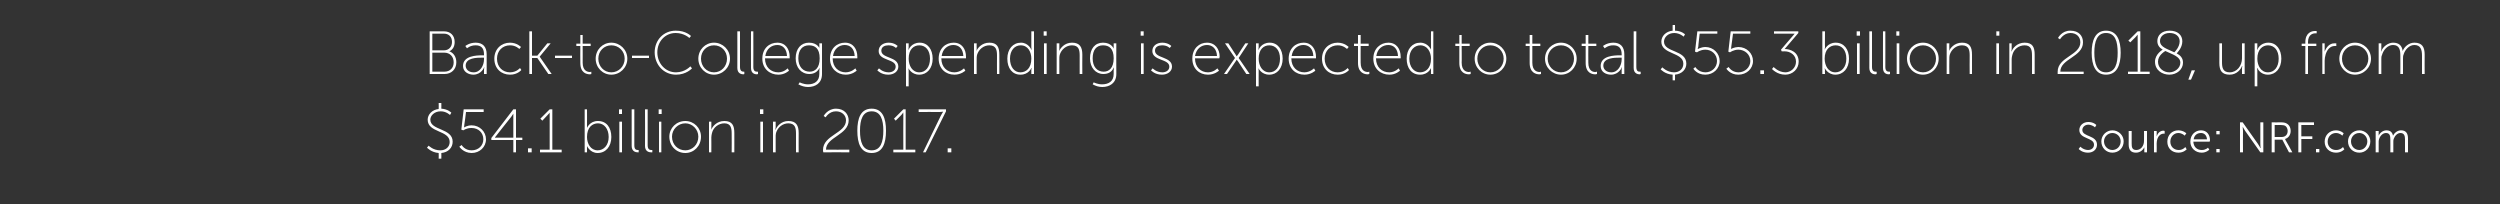 <?xml version="1.0" standalone="no"?><!DOCTYPE svg PUBLIC "-//W3C//DTD SVG 1.1//EN" "http://www.w3.org/Graphics/SVG/1.1/DTD/svg11.dtd"><svg xmlns="http://www.w3.org/2000/svg" version="1.1" width="750px" height="61.3px" viewBox="0 0 750 61.3"><rect x="0" y="0" width="750" height="61.3" fill="#333333" stroke="none"/>  <desc>Back-to-College spending is expected to total 55 3 billion in 2018, up from 54 1 billion in 2017 Source: NRF com</desc>  <defs/>  <g id="Polygon91031">    <path d="M 128.6 43.7 C 128.6 43.7 129.94 45.12 132.1 45.1 C 133.7 45.1 134.9 44.1 134.9 42.6 C 134.9 39 128.3 39.9 128.3 35.9 C 128.3 34.4 129.6 32.9 131.6 32.7 C 131.65 32.65 131.6 30.9 131.6 30.9 L 132.4 30.9 C 132.4 30.9 132.43 32.63 132.4 32.6 C 134.36 32.71 135.4 33.8 135.4 33.8 L 135 34.5 C 135 34.5 133.88 33.38 132.2 33.4 C 130.3 33.4 129.1 34.7 129.1 35.9 C 129.1 39.2 135.8 38.4 135.8 42.5 C 135.8 44.3 134.5 45.7 132.4 45.9 C 132.43 45.87 132.4 47.6 132.4 47.6 L 131.6 47.6 C 131.6 47.6 131.65 45.87 131.6 45.9 C 129.36 45.72 128.1 44.3 128.1 44.3 L 128.6 43.7 Z M 138.5 43.5 C 138.5 43.5 139.37 45.12 141.5 45.1 C 143.5 45.1 145 43.7 145 41.8 C 145 39.8 143.5 38.4 141.5 38.4 C 139.99 38.37 139 39.1 139 39.1 L 138.4 38.9 L 139.1 32.8 L 145.1 32.8 L 145.1 33.6 L 139.8 33.6 C 139.8 33.6 139.35 37.4 139.3 37.4 C 139.29 37.89 139.2 38.2 139.2 38.2 L 139.3 38.2 C 139.3 38.2 140.15 37.6 141.5 37.6 C 143.9 37.6 145.8 39.5 145.8 41.8 C 145.8 44.1 143.9 45.9 141.5 45.9 C 138.96 45.88 137.8 44 137.8 44 L 138.5 43.5 Z M 147.4 41.4 L 154 32.8 L 154.8 32.8 L 154.8 41.3 L 156.7 41.3 L 156.7 42 L 154.8 42 L 154.8 45.7 L 154 45.7 L 154 42 L 147.4 42 L 147.4 41.4 Z M 154 41.3 C 154 41.3 153.99 35.25 154 35.3 C 153.99 34.74 154 34.1 154 34.1 L 154 34.1 C 154 34.1 153.7 34.56 153.4 35 C 153.37 34.98 148.5 41.2 148.5 41.2 L 148.5 41.3 L 154 41.3 Z M 158.4 44.5 L 159.5 44.5 L 159.5 45.7 L 158.4 45.7 L 158.4 44.5 Z M 162 44.9 L 164.9 44.9 C 164.9 44.9 164.88 34.48 164.9 34.5 C 164.88 34.15 164.9 33.8 164.9 33.8 L 164.9 33.8 C 164.9 33.8 164.73 34.08 164.2 34.6 C 164.18 34.63 162.7 36.2 162.7 36.2 L 162.1 35.6 L 164.9 32.8 L 165.7 32.8 L 165.7 44.9 L 168.5 44.9 L 168.5 45.7 L 162 45.7 L 162 44.9 Z M 175.4 32.8 L 176.1 32.8 C 176.1 32.8 176.13 37.6 176.1 37.6 C 176.13 38.02 176.1 38.4 176.1 38.4 L 176.1 38.4 C 176.1 38.4 176.88 36.28 179.4 36.3 C 181.9 36.3 183.4 38.2 183.4 41.1 C 183.4 44 181.7 45.9 179.3 45.9 C 177 45.9 176.1 43.8 176.1 43.8 C 176.1 43.81 176.1 43.8 176.1 43.8 C 176.1 43.8 176.13 44.14 176.1 44.6 C 176.13 44.62 176.1 45.7 176.1 45.7 L 175.4 45.7 L 175.4 32.8 Z M 179.3 45.1 C 181.1 45.1 182.6 43.6 182.6 41.1 C 182.6 38.6 181.2 37 179.4 37 C 177.7 37 176.1 38.2 176.1 41.1 C 176.1 43.1 177.2 45.1 179.3 45.1 Z M 185.7 32.8 L 186.6 32.8 L 186.6 34.2 L 185.7 34.2 L 185.7 32.8 Z M 185.8 36.5 L 186.6 36.5 L 186.6 45.7 L 185.8 45.7 L 185.8 36.5 Z M 189.5 32.8 L 190.3 32.8 C 190.3 32.8 190.28 43.58 190.3 43.6 C 190.3 44.9 190.9 45 191.4 45 C 191.51 45.01 191.6 45 191.6 45 L 191.6 45.7 C 191.6 45.7 191.47 45.74 191.3 45.7 C 190.8 45.7 189.5 45.5 189.5 43.8 C 189.52 43.81 189.5 32.8 189.5 32.8 Z M 193.5 32.8 L 194.3 32.8 C 194.3 32.8 194.32 43.58 194.3 43.6 C 194.3 44.9 195 45 195.4 45 C 195.54 45.01 195.7 45 195.7 45 L 195.7 45.7 C 195.7 45.7 195.51 45.74 195.3 45.7 C 194.8 45.7 193.5 45.5 193.5 43.8 C 193.55 43.81 193.5 32.8 193.5 32.8 Z M 197.6 32.8 L 198.5 32.8 L 198.5 34.2 L 197.6 34.2 L 197.6 32.8 Z M 197.7 36.5 L 198.4 36.5 L 198.4 45.7 L 197.7 45.7 L 197.7 36.5 Z M 205.6 36.3 C 208.2 36.3 210.3 38.4 210.3 41 C 210.3 43.8 208.2 45.9 205.6 45.9 C 202.9 45.9 200.8 43.8 200.8 41 C 200.8 38.4 202.9 36.3 205.6 36.3 Z M 205.6 45.1 C 207.7 45.1 209.5 43.4 209.5 41 C 209.5 38.8 207.7 37 205.6 37 C 203.4 37 201.6 38.8 201.6 41 C 201.6 43.4 203.4 45.1 205.6 45.1 Z M 212.7 36.5 L 213.4 36.5 C 213.4 36.5 213.43 38.11 213.4 38.1 C 213.4 38.5 213.4 38.9 213.4 38.9 C 213.4 38.9 213.4 38.9 213.4 38.9 C 213.7 38 215 36.3 217.3 36.3 C 219.7 36.3 220.3 37.7 220.3 39.9 C 220.31 39.85 220.3 45.7 220.3 45.7 L 219.5 45.7 C 219.5 45.7 219.54 40.13 219.5 40.1 C 219.5 38.5 219.3 37 217.3 37 C 215.6 37 214 38.2 213.6 39.9 C 213.5 40.3 213.4 40.8 213.4 41.2 C 213.43 41.19 213.4 45.7 213.4 45.7 L 212.7 45.7 L 212.7 36.5 Z M 228 32.8 L 229 32.8 L 229 34.2 L 228 34.2 L 228 32.8 Z M 228.1 36.5 L 228.9 36.5 L 228.9 45.7 L 228.1 45.7 L 228.1 36.5 Z M 231.9 36.5 L 232.7 36.5 C 232.7 36.5 232.7 38.11 232.7 38.1 C 232.7 38.5 232.6 38.9 232.6 38.9 C 232.6 38.9 232.7 38.9 232.7 38.9 C 233 38 234.3 36.3 236.5 36.3 C 238.9 36.3 239.6 37.7 239.6 39.9 C 239.57 39.85 239.6 45.7 239.6 45.7 L 238.8 45.7 C 238.8 45.7 238.8 40.13 238.8 40.1 C 238.8 38.5 238.6 37 236.5 37 C 234.8 37 233.3 38.2 232.8 39.9 C 232.7 40.3 232.7 40.8 232.7 41.2 C 232.7 41.19 232.7 45.7 232.7 45.7 L 231.9 45.7 L 231.9 36.5 Z M 246.9 45 C 246.9 40.5 253.8 40 253.8 36.1 C 253.8 34.6 252.6 33.4 250.8 33.4 C 248.72 33.38 247.7 35.2 247.7 35.2 L 247.1 34.8 C 247.1 34.8 248.22 32.62 250.8 32.6 C 253.3 32.6 254.6 34.3 254.6 36.1 C 254.6 40.5 247.8 41.1 247.8 44.9 C 247.76 44.93 254.8 44.9 254.8 44.9 L 254.8 45.7 C 254.8 45.7 246.98 45.66 247 45.7 C 246.9 45.4 246.9 45.2 246.9 45 Z M 257.2 39.2 C 257.2 35.5 258.2 32.6 261.5 32.6 C 264.8 32.6 265.8 35.5 265.8 39.2 C 265.8 43 264.8 45.9 261.5 45.9 C 258.2 45.9 257.2 43 257.2 39.2 Z M 265 39.2 C 265 35.9 264.2 33.4 261.5 33.4 C 258.8 33.4 258 35.9 258 39.2 C 258 42.6 258.8 45.1 261.5 45.1 C 264.2 45.1 265 42.6 265 39.2 Z M 268 44.9 L 271 44.9 C 271 44.9 270.95 34.48 271 34.5 C 270.95 34.15 271 33.8 271 33.8 L 270.9 33.8 C 270.9 33.8 270.81 34.08 270.3 34.6 C 270.26 34.63 268.7 36.2 268.7 36.2 L 268.2 35.6 L 271 32.8 L 271.7 32.8 L 271.7 44.9 L 274.6 44.9 L 274.6 45.7 L 268 45.7 L 268 44.9 Z M 282.2 34.8 C 282.52 34.12 282.9 33.6 282.9 33.6 L 282.9 33.5 C 282.9 33.5 282.52 33.57 281.9 33.6 C 281.88 33.57 275.6 33.6 275.6 33.6 L 275.6 32.8 L 283.8 32.8 L 283.8 33.4 L 277.7 45.7 L 276.9 45.7 C 276.9 45.7 282.21 34.76 282.2 34.8 Z M 284.3 44.5 L 285.4 44.5 L 285.4 45.7 L 284.3 45.7 L 284.3 44.5 Z M 624.1 44 C 624.1 44 625.03 44.98 626.4 45 C 627.4 45 628.2 44.4 628.2 43.4 C 628.2 41.2 623.8 41.8 623.8 39 C 623.8 37.7 624.9 36.6 626.5 36.6 C 628.09 36.59 628.9 37.5 628.9 37.5 L 628.5 38.2 C 628.5 38.2 627.71 37.43 626.5 37.4 C 625.4 37.4 624.7 38.2 624.7 39 C 624.7 41.1 629.1 40.5 629.1 43.4 C 629.1 44.7 628.1 45.8 626.4 45.8 C 624.59 45.82 623.6 44.7 623.6 44.7 L 624.1 44 Z M 633.7 39.1 C 635.6 39.1 637.1 40.6 637.1 42.4 C 637.1 44.4 635.6 45.8 633.7 45.8 C 631.9 45.8 630.4 44.4 630.4 42.4 C 630.4 40.6 631.9 39.1 633.7 39.1 Z M 633.7 45 C 635.1 45 636.2 43.9 636.2 42.4 C 636.2 41 635.1 39.9 633.7 39.9 C 632.4 39.9 631.2 41 631.2 42.4 C 631.2 43.9 632.4 45 633.7 45 Z M 638.6 39.3 L 639.5 39.3 C 639.5 39.3 639.49 43.12 639.5 43.1 C 639.5 44.1 639.6 45 640.9 45 C 642.3 45 643.2 43.7 643.2 42.3 C 643.23 42.34 643.2 39.3 643.2 39.3 L 644.1 39.3 L 644.1 45.7 L 643.3 45.7 C 643.3 45.7 643.26 44.71 643.3 44.7 C 643.3 44.4 643.3 44.2 643.3 44.2 C 643.3 44.2 643.3 44.2 643.3 44.2 C 643 44.8 642.2 45.8 640.8 45.8 C 639.3 45.8 638.6 45 638.6 43.3 C 638.63 43.34 638.6 39.3 638.6 39.3 Z M 646.2 39.3 L 647 39.3 C 647 39.3 647.03 40.41 647 40.4 C 647 40.7 647 40.9 647 40.9 C 647 40.9 647 40.9 647 40.9 C 647.3 40 648 39.2 649 39.2 C 649.2 39.2 649.4 39.3 649.4 39.3 C 649.39 39.26 649.4 40.1 649.4 40.1 C 649.4 40.1 649.23 40.08 649.1 40.1 C 648.2 40.1 647.5 40.8 647.2 41.7 C 647.1 42.1 647 42.6 647 43 C 647.04 42.97 647 45.7 647 45.7 L 646.2 45.7 L 646.2 39.3 Z M 653.5 39.1 C 655.08 39.13 655.9 40 655.9 40 L 655.4 40.7 C 655.4 40.7 654.7 39.92 653.5 39.9 C 652.2 39.9 651.1 41 651.1 42.5 C 651.1 44 652.2 45 653.6 45 C 654.87 45.04 655.6 44.1 655.6 44.1 L 656 44.8 C 656 44.8 655.15 45.82 653.5 45.8 C 651.6 45.8 650.2 44.5 650.2 42.5 C 650.2 40.5 651.6 39.1 653.5 39.1 Z M 660.3 39.1 C 662.1 39.1 663 40.5 663 42.1 C 662.95 42.23 662.9 42.5 662.9 42.5 C 662.9 42.5 658.03 42.52 658 42.5 C 658.1 44.2 659.2 45 660.5 45 C 661.67 45.04 662.4 44.3 662.4 44.3 L 662.8 44.9 C 662.8 44.9 661.91 45.82 660.5 45.8 C 658.6 45.8 657.1 44.4 657.1 42.5 C 657.1 40.4 658.6 39.1 660.3 39.1 Z M 662.1 41.8 C 662 40.5 661.2 39.9 660.3 39.9 C 659.2 39.9 658.3 40.5 658.1 41.8 C 658.1 41.8 662.1 41.8 662.1 41.8 Z M 664.9 39.3 L 665.9 39.3 L 665.9 40.3 L 664.9 40.3 L 664.9 39.3 Z M 664.9 44.7 L 665.9 44.7 L 665.9 45.7 L 664.9 45.7 L 664.9 44.7 Z M 672 36.7 L 672.8 36.7 C 672.8 36.7 677.39 43.17 677.4 43.2 C 677.7 43.61 678.1 44.4 678.1 44.4 L 678.2 44.4 C 678.2 44.4 678.08 43.64 678.1 43.2 C 678.08 43.17 678.1 36.7 678.1 36.7 L 679 36.7 L 679 45.7 L 678.1 45.7 C 678.1 45.7 673.55 39.24 673.5 39.2 C 673.24 38.8 672.8 38 672.8 38 L 672.8 38 C 672.8 38 672.86 38.77 672.9 39.2 C 672.86 39.24 672.9 45.7 672.9 45.7 L 672 45.7 L 672 36.7 Z M 681.5 36.7 C 681.5 36.7 684.18 36.74 684.2 36.7 C 685.1 36.7 685.5 36.8 685.9 37 C 686.7 37.4 687.2 38.2 687.2 39.3 C 687.2 40.5 686.5 41.4 685.5 41.7 C 685.51 41.69 685.5 41.7 685.5 41.7 C 685.5 41.7 685.6 41.83 685.7 42.1 C 685.74 42.07 687.7 45.7 687.7 45.7 L 686.7 45.7 L 684.7 41.9 L 682.4 41.9 L 682.4 45.7 L 681.5 45.7 L 681.5 36.7 Z M 684.5 41.1 C 685.6 41.1 686.3 40.4 686.3 39.3 C 686.3 38.6 686 38 685.5 37.7 C 685.2 37.6 684.9 37.5 684.2 37.5 C 684.22 37.53 682.4 37.5 682.4 37.5 L 682.4 41.1 C 682.4 41.1 684.54 41.12 684.5 41.1 Z M 689.5 36.7 L 694.2 36.7 L 694.2 37.5 L 690.4 37.5 L 690.4 40.9 L 693.7 40.9 L 693.7 41.7 L 690.4 41.7 L 690.4 45.7 L 689.5 45.7 L 689.5 36.7 Z M 694.8 44.7 L 695.8 44.7 L 695.8 45.7 L 694.8 45.7 L 694.8 44.7 Z M 700.8 39.1 C 702.35 39.13 703.1 40 703.1 40 L 702.7 40.7 C 702.7 40.7 701.97 39.92 700.8 39.9 C 699.4 39.9 698.3 41 698.3 42.5 C 698.3 44 699.4 45 700.8 45 C 702.14 45.04 702.9 44.1 702.9 44.1 L 703.3 44.8 C 703.3 44.8 702.42 45.82 700.8 45.8 C 698.9 45.8 697.4 44.5 697.4 42.5 C 697.4 40.5 698.9 39.1 700.8 39.1 Z M 707.8 39.1 C 709.6 39.1 711.1 40.6 711.1 42.4 C 711.1 44.4 709.6 45.8 707.8 45.8 C 705.9 45.8 704.4 44.4 704.4 42.4 C 704.4 40.6 705.9 39.1 707.8 39.1 Z M 707.8 45 C 709.1 45 710.2 43.9 710.2 42.4 C 710.2 41 709.1 39.9 707.8 39.9 C 706.4 39.9 705.3 41 705.3 42.4 C 705.3 43.9 706.4 45 707.8 45 Z M 712.7 39.3 L 713.6 39.3 C 713.6 39.3 713.6 40.23 713.6 40.2 C 713.6 40.5 713.6 40.7 713.6 40.7 C 713.6 40.7 713.6 40.7 713.6 40.7 C 713.9 39.9 714.9 39.1 715.9 39.1 C 717.1 39.1 717.7 39.7 717.9 40.7 C 717.9 40.7 717.9 40.7 717.9 40.7 C 718.3 39.9 719.2 39.1 720.3 39.1 C 721.8 39.1 722.4 40 722.4 41.6 C 722.38 41.6 722.4 45.7 722.4 45.7 L 721.5 45.7 C 721.5 45.7 721.52 41.82 721.5 41.8 C 721.5 40.8 721.3 39.9 720.1 39.9 C 719.2 39.9 718.4 40.8 718.1 41.7 C 718 42 718 42.3 718 42.6 C 718 42.64 718 45.7 718 45.7 L 717.1 45.7 C 717.1 45.7 717.14 41.82 717.1 41.8 C 717.1 40.9 717 39.9 715.8 39.9 C 714.8 39.9 714 40.8 713.7 41.8 C 713.6 42.1 713.6 42.4 713.6 42.6 C 713.61 42.64 713.6 45.7 713.6 45.7 L 712.7 45.7 L 712.7 39.3 Z " stroke="none" fill="#fff"/>  </g>  <g id="Polygon91030">    <path d="M 128.9 9.4 C 128.9 9.4 133.19 9.38 133.2 9.4 C 135.1 9.4 136.4 10.6 136.4 12.6 C 136.4 14 135.8 14.9 134.8 15.4 C 134.8 15.4 134.8 15.4 134.8 15.4 C 136 15.8 136.9 17 136.9 18.7 C 136.9 20.8 135.4 22.2 133.4 22.2 C 133.37 22.21 128.9 22.2 128.9 22.2 L 128.9 9.4 Z M 133.2 15.1 C 134.6 15.1 135.6 14.1 135.6 12.6 C 135.6 11.1 134.7 10.1 133.2 10.1 C 133.15 10.11 129.7 10.1 129.7 10.1 L 129.7 15.1 C 129.7 15.1 133.17 15.1 133.2 15.1 Z M 133.3 21.5 C 135 21.5 136.1 20.4 136.1 18.7 C 136.1 16.9 134.9 15.8 133.3 15.8 C 133.28 15.83 129.7 15.8 129.7 15.8 L 129.7 21.5 C 129.7 21.5 133.3 21.48 133.3 21.5 Z M 144.6 16.6 C 144.61 16.62 145.2 16.6 145.2 16.6 C 145.2 16.6 145.21 16.31 145.2 16.3 C 145.2 14.3 144.2 13.6 142.7 13.6 C 141.1 13.57 140.1 14.5 140.1 14.5 L 139.6 13.8 C 139.6 13.8 140.74 12.82 142.7 12.8 C 144.8 12.8 146 14 146 16.3 C 145.98 16.29 146 22.2 146 22.2 L 145.2 22.2 C 145.2 22.2 145.21 21 145.2 21 C 145.2 20.5 145.3 20.2 145.3 20.2 C 145.3 20.2 145.2 20.2 145.2 20.2 C 145.3 20.2 144.4 22.4 142 22.4 C 140.6 22.4 138.9 21.6 138.9 19.8 C 138.9 16.7 143 16.6 144.6 16.6 Z M 142.1 21.7 C 144.1 21.7 145.2 19.6 145.2 17.8 C 145.21 17.83 145.2 17.3 145.2 17.3 C 145.2 17.3 144.63 17.33 144.6 17.3 C 143.1 17.3 139.7 17.3 139.7 19.7 C 139.7 20.7 140.5 21.7 142.1 21.7 Z M 153 12.8 C 155.16 12.82 156.3 14.1 156.3 14.1 L 155.8 14.7 C 155.8 14.7 154.74 13.57 153 13.6 C 150.8 13.6 149.1 15.2 149.1 17.6 C 149.1 20.1 150.8 21.7 153 21.7 C 155 21.68 156 20.4 156 20.4 L 156.4 21 C 156.4 21 155.25 22.43 153 22.4 C 150.4 22.4 148.3 20.6 148.3 17.6 C 148.3 14.7 150.4 12.8 153 12.8 Z M 158.8 9.4 L 159.6 9.4 L 159.6 16.7 L 161.2 16.7 L 164.2 13 L 165.2 13 L 161.9 17 L 161.9 17 L 165.5 22.2 L 164.5 22.2 L 161.2 17.4 L 159.6 17.4 L 159.6 22.2 L 158.8 22.2 L 158.8 9.4 Z M 166.5 16.7 L 171.6 16.7 L 171.6 17.4 L 166.5 17.4 L 166.5 16.7 Z M 174.1 13.8 L 172.9 13.8 L 172.9 13.1 L 174.1 13.1 L 174.1 10.5 L 174.8 10.5 L 174.8 13.1 L 177.2 13.1 L 177.2 13.8 L 174.8 13.8 C 174.8 13.8 174.83 18.84 174.8 18.8 C 174.8 21.3 176.3 21.6 177 21.6 C 177.27 21.57 177.4 21.5 177.4 21.5 L 177.4 22.2 C 177.4 22.2 177.25 22.28 177 22.3 C 176 22.3 174.1 21.9 174.1 18.9 C 174.06 18.89 174.1 13.8 174.1 13.8 Z M 183.4 12.8 C 186 12.8 188.2 14.9 188.2 17.6 C 188.2 20.3 186 22.4 183.4 22.4 C 180.8 22.4 178.7 20.3 178.7 17.6 C 178.7 14.9 180.8 12.8 183.4 12.8 Z M 183.4 21.7 C 185.6 21.7 187.4 19.9 187.4 17.6 C 187.4 15.3 185.6 13.6 183.4 13.6 C 181.2 13.6 179.5 15.3 179.5 17.6 C 179.5 19.9 181.2 21.7 183.4 21.7 Z M 189.6 16.7 L 194.7 16.7 L 194.7 17.4 L 189.6 17.4 L 189.6 16.7 Z M 202.7 9.2 C 205.77 9.16 207.3 10.8 207.3 10.8 L 206.8 11.4 C 206.8 11.4 205.31 9.91 202.7 9.9 C 199.6 9.9 197.2 12.4 197.2 15.7 C 197.2 19 199.6 21.7 202.8 21.7 C 205.55 21.68 207.1 19.9 207.1 19.9 L 207.6 20.5 C 207.6 20.5 205.92 22.43 202.8 22.4 C 199.1 22.4 196.4 19.4 196.4 15.7 C 196.4 12 199.1 9.2 202.7 9.2 Z M 214.2 12.8 C 216.8 12.8 219 14.9 219 17.6 C 219 20.3 216.8 22.4 214.2 22.4 C 211.6 22.4 209.5 20.3 209.5 17.6 C 209.5 14.9 211.6 12.8 214.2 12.8 Z M 214.2 21.7 C 216.4 21.7 218.1 19.9 218.1 17.6 C 218.1 15.3 216.4 13.6 214.2 13.6 C 212 13.6 210.3 15.3 210.3 17.6 C 210.3 19.9 212 21.7 214.2 21.7 Z M 221.2 9.4 L 222 9.4 C 222 9.4 221.99 20.12 222 20.1 C 222 21.4 222.7 21.5 223.1 21.5 C 223.22 21.55 223.3 21.5 223.3 21.5 L 223.3 22.2 C 223.3 22.2 223.18 22.28 223 22.3 C 222.5 22.3 221.2 22.1 221.2 20.4 C 221.23 20.36 221.2 9.4 221.2 9.4 Z M 225.3 9.4 L 226 9.4 C 226 9.4 226.03 20.12 226 20.1 C 226 21.4 226.7 21.5 227.1 21.5 C 227.25 21.55 227.4 21.5 227.4 21.5 L 227.4 22.2 C 227.4 22.2 227.22 22.28 227.1 22.3 C 226.5 22.3 225.3 22.1 225.3 20.4 C 225.26 20.36 225.3 9.4 225.3 9.4 Z M 233.2 12.8 C 235.7 12.8 236.9 14.8 236.9 17 C 236.93 17.2 236.9 17.5 236.9 17.5 C 236.9 17.5 229.55 17.5 229.5 17.5 C 229.5 20.2 231.3 21.7 233.5 21.7 C 235.23 21.68 236.3 20.5 236.3 20.5 L 236.7 21.2 C 236.7 21.2 235.45 22.43 233.5 22.4 C 230.9 22.4 228.7 20.6 228.7 17.6 C 228.7 14.5 230.8 12.8 233.2 12.8 Z M 236.1 16.8 C 236 14.5 234.7 13.5 233.2 13.5 C 231.5 13.5 229.9 14.6 229.6 16.8 C 229.6 16.8 236.1 16.8 236.1 16.8 Z M 242.4 25.3 C 244.3 25.3 245.8 24.4 245.8 22.2 C 245.8 22.2 245.8 21.1 245.8 21.1 C 245.84 20.67 245.9 20.3 245.9 20.3 C 245.9 20.3 245.88 20.34 245.9 20.3 C 245.3 21.5 244.3 22.2 242.8 22.2 C 240.4 22.2 238.7 20.3 238.7 17.5 C 238.7 14.6 240.3 12.8 242.7 12.8 C 245.3 12.8 245.9 14.6 245.9 14.6 C 245.86 14.62 245.9 14.6 245.9 14.6 C 245.9 14.6 245.84 14.49 245.8 14.3 C 245.84 14.27 245.8 13 245.8 13 L 246.6 13 C 246.6 13 246.61 22.15 246.6 22.2 C 246.6 25 244.6 26.1 242.4 26.1 C 241.4 26.1 240.4 25.8 239.5 25.3 C 239.53 25.34 239.9 24.7 239.9 24.7 C 239.9 24.7 241.04 25.31 242.4 25.3 Z M 245.9 17.5 C 245.9 14.5 244.5 13.6 242.7 13.6 C 240.7 13.6 239.5 15 239.5 17.5 C 239.5 20 240.9 21.5 242.9 21.5 C 244.5 21.5 245.9 20.4 245.9 17.5 Z M 253.5 12.8 C 256 12.8 257.2 14.8 257.2 17 C 257.21 17.2 257.2 17.5 257.2 17.5 C 257.2 17.5 249.82 17.5 249.8 17.5 C 249.8 20.2 251.6 21.7 253.7 21.7 C 255.5 21.68 256.6 20.5 256.6 20.5 L 257 21.2 C 257 21.2 255.72 22.43 253.7 22.4 C 251.2 22.4 249 20.6 249 17.6 C 249 14.5 251.1 12.8 253.5 12.8 Z M 256.4 16.8 C 256.3 14.5 255 13.5 253.4 13.5 C 251.8 13.5 250.2 14.6 249.9 16.8 C 249.9 16.8 256.4 16.8 256.4 16.8 Z M 263.7 20.5 C 263.7 20.5 264.74 21.68 266.6 21.7 C 267.7 21.7 268.7 21.1 268.7 20 C 268.7 17.6 263.6 18.3 263.6 15.3 C 263.6 13.7 265 12.8 266.6 12.8 C 268.43 12.82 269.3 13.8 269.3 13.8 L 268.8 14.4 C 268.8 14.4 268.06 13.57 266.5 13.6 C 265.5 13.6 264.4 14 264.4 15.2 C 264.4 17.6 269.5 16.9 269.5 20 C 269.5 21.4 268.2 22.4 266.5 22.4 C 264.32 22.43 263.2 21.1 263.2 21.1 L 263.7 20.5 Z M 271.8 13 L 272.6 13 C 272.6 13 272.59 14.14 272.6 14.1 C 272.6 14.6 272.5 14.9 272.5 14.9 C 272.53 14.87 272.6 14.9 272.6 14.9 C 272.6 14.9 273.32 12.82 275.9 12.8 C 278.3 12.8 279.8 14.8 279.8 17.6 C 279.8 20.5 278.1 22.4 275.8 22.4 C 273.37 22.43 272.5 20.4 272.5 20.4 L 272.5 20.4 C 272.5 20.4 272.59 20.69 272.6 21.2 C 272.59 21.16 272.6 25.9 272.6 25.9 L 271.8 25.9 L 271.8 13 Z M 275.8 21.7 C 277.6 21.7 279 20.2 279 17.6 C 279 15.1 277.7 13.6 275.8 13.6 C 274.1 13.6 272.6 14.8 272.6 17.6 C 272.6 19.7 273.7 21.7 275.8 21.7 Z M 286.1 12.8 C 288.6 12.8 289.8 14.8 289.8 17 C 289.8 17.2 289.8 17.5 289.8 17.5 C 289.8 17.5 282.41 17.5 282.4 17.5 C 282.4 20.2 284.2 21.7 286.3 21.7 C 288.09 21.68 289.2 20.5 289.2 20.5 L 289.6 21.2 C 289.6 21.2 288.31 22.43 286.3 22.4 C 283.7 22.4 281.6 20.6 281.6 17.6 C 281.6 14.5 283.7 12.8 286.1 12.8 Z M 289 16.8 C 288.9 14.5 287.6 13.5 286 13.5 C 284.4 13.5 282.8 14.6 282.5 16.8 C 282.5 16.8 289 16.8 289 16.8 Z M 292.2 13 L 293 13 C 293 13 292.97 14.66 293 14.7 C 293 15.1 292.9 15.4 292.9 15.4 C 292.9 15.4 292.9 15.4 292.9 15.4 C 293.2 14.5 294.5 12.8 296.8 12.8 C 299.2 12.8 299.8 14.2 299.8 16.4 C 299.84 16.4 299.8 22.2 299.8 22.2 L 299.1 22.2 C 299.1 22.2 299.07 16.67 299.1 16.7 C 299.1 15.1 298.9 13.6 296.8 13.6 C 295.1 13.6 293.6 14.8 293.1 16.5 C 293 16.9 293 17.3 293 17.7 C 292.97 17.73 293 22.2 293 22.2 L 292.2 22.2 L 292.2 13 Z M 306.3 12.8 C 308.57 12.82 309.4 14.9 309.4 14.9 L 309.5 14.9 C 309.5 14.9 309.39 14.56 309.4 14.1 C 309.39 14.14 309.4 9.4 309.4 9.4 L 310.2 9.4 L 310.2 22.2 L 309.4 22.2 C 309.4 22.2 309.39 21.05 309.4 21.1 C 309.4 20.6 309.5 20.4 309.5 20.4 C 309.47 20.36 309.4 20.4 309.4 20.4 C 309.4 20.4 308.64 22.43 306.1 22.4 C 303.7 22.4 302.2 20.5 302.2 17.6 C 302.2 14.7 303.9 12.8 306.3 12.8 Z M 306.1 21.7 C 307.8 21.7 309.4 20.5 309.4 17.6 C 309.4 15.6 308.4 13.6 306.2 13.6 C 304.4 13.6 303 15.1 303 17.6 C 303 20.1 304.3 21.7 306.1 21.7 Z M 313.1 9.4 L 314 9.4 L 314 10.7 L 313.1 10.7 L 313.1 9.4 Z M 313.2 13 L 314 13 L 314 22.2 L 313.2 22.2 L 313.2 13 Z M 317 13 L 317.8 13 C 317.8 13 317.79 14.66 317.8 14.7 C 317.8 15.1 317.7 15.4 317.7 15.4 C 317.7 15.4 317.7 15.4 317.7 15.4 C 318.1 14.5 319.3 12.8 321.6 12.8 C 324 12.8 324.7 14.2 324.7 16.4 C 324.66 16.4 324.7 22.2 324.7 22.2 L 323.9 22.2 C 323.9 22.2 323.89 16.67 323.9 16.7 C 323.9 15.1 323.7 13.6 321.6 13.6 C 319.9 13.6 318.4 14.8 317.9 16.5 C 317.8 16.9 317.8 17.3 317.8 17.7 C 317.79 17.73 317.8 22.2 317.8 22.2 L 317 22.2 L 317 13 Z M 330.6 25.3 C 332.6 25.3 334.1 24.4 334.1 22.2 C 334.1 22.2 334.1 21.1 334.1 21.1 C 334.08 20.67 334.2 20.3 334.2 20.3 C 334.2 20.3 334.12 20.34 334.1 20.3 C 333.6 21.5 332.6 22.2 331 22.2 C 328.7 22.2 327 20.3 327 17.5 C 327 14.6 328.5 12.8 330.9 12.8 C 333.5 12.8 334.1 14.6 334.1 14.6 C 334.1 14.62 334.1 14.6 334.1 14.6 C 334.1 14.6 334.08 14.49 334.1 14.3 C 334.08 14.27 334.1 13 334.1 13 L 334.9 13 C 334.9 13 334.85 22.15 334.9 22.2 C 334.9 25 332.8 26.1 330.7 26.1 C 329.6 26.1 328.7 25.8 327.8 25.3 C 327.78 25.34 328.1 24.7 328.1 24.7 C 328.1 24.7 329.28 25.31 330.6 25.3 Z M 334.1 17.5 C 334.1 14.5 332.7 13.6 330.9 13.6 C 328.9 13.6 327.8 15 327.8 17.5 C 327.8 20 329.1 21.5 331.1 21.5 C 332.7 21.5 334.1 20.4 334.1 17.5 Z M 342.2 9.4 L 343.1 9.4 L 343.1 10.7 L 342.2 10.7 L 342.2 9.4 Z M 342.3 13 L 343.1 13 L 343.1 22.2 L 342.3 22.2 L 342.3 13 Z M 345.8 20.5 C 345.8 20.5 346.84 21.68 348.7 21.7 C 349.8 21.7 350.8 21.1 350.8 20 C 350.8 17.6 345.7 18.3 345.7 15.3 C 345.7 13.7 347.1 12.8 348.7 12.8 C 350.53 12.82 351.4 13.8 351.4 13.8 L 350.9 14.4 C 350.9 14.4 350.16 13.57 348.6 13.6 C 347.6 13.6 346.5 14 346.5 15.2 C 346.5 17.6 351.6 16.9 351.6 20 C 351.6 21.4 350.3 22.4 348.6 22.4 C 346.42 22.43 345.3 21.1 345.3 21.1 L 345.8 20.5 Z M 362.1 12.8 C 364.6 12.8 365.9 14.8 365.9 17 C 365.87 17.2 365.8 17.5 365.8 17.5 C 365.8 17.5 358.48 17.5 358.5 17.5 C 358.5 20.2 360.3 21.7 362.4 21.7 C 364.17 21.68 365.2 20.5 365.2 20.5 L 365.7 21.2 C 365.7 21.2 364.39 22.43 362.4 22.4 C 359.8 22.4 357.7 20.6 357.7 17.6 C 357.7 14.5 359.8 12.8 362.1 12.8 Z M 365.1 16.8 C 365 14.5 363.6 13.5 362.1 13.5 C 360.4 13.5 358.9 14.6 358.5 16.8 C 358.5 16.8 365.1 16.8 365.1 16.8 Z M 370.5 17.4 L 367.5 13 L 368.5 13 C 368.5 13 370.69 16.38 370.7 16.4 C 370.84 16.62 371 16.9 371 16.9 L 371 16.9 C 371 16.9 371.2 16.62 371.4 16.4 C 371.35 16.38 373.6 13 373.6 13 L 374.5 13 L 371.6 17.4 L 374.9 22.2 L 373.9 22.2 C 373.9 22.2 371.37 18.41 371.4 18.4 C 371.2 18.16 371 17.9 371 17.9 L 371 17.9 C 371 17.9 370.86 18.14 370.7 18.4 C 370.67 18.41 368.1 22.2 368.1 22.2 L 367.2 22.2 L 370.5 17.4 Z M 376.8 13 L 377.6 13 C 377.6 13 377.58 14.14 377.6 14.1 C 377.6 14.6 377.5 14.9 377.5 14.9 C 377.53 14.87 377.6 14.9 377.6 14.9 C 377.6 14.9 378.32 12.82 380.9 12.8 C 383.3 12.8 384.8 14.8 384.8 17.6 C 384.8 20.5 383.1 22.4 380.8 22.4 C 378.37 22.43 377.5 20.4 377.5 20.4 L 377.5 20.4 C 377.5 20.4 377.58 20.69 377.6 21.2 C 377.58 21.16 377.6 25.9 377.6 25.9 L 376.8 25.9 L 376.8 13 Z M 380.8 21.7 C 382.6 21.7 384 20.2 384 17.6 C 384 15.1 382.7 13.6 380.8 13.6 C 379.1 13.6 377.6 14.8 377.6 17.6 C 377.6 19.7 378.7 21.7 380.8 21.7 Z M 391.1 12.8 C 393.5 12.8 394.8 14.8 394.8 17 C 394.79 17.2 394.8 17.5 394.8 17.5 C 394.8 17.5 387.41 17.5 387.4 17.5 C 387.4 20.2 389.2 21.7 391.3 21.7 C 393.09 21.68 394.2 20.5 394.2 20.5 L 394.6 21.2 C 394.6 21.2 393.31 22.43 391.3 22.4 C 388.7 22.4 386.6 20.6 386.6 17.6 C 386.6 14.5 388.7 12.8 391.1 12.8 Z M 394 16.8 C 393.9 14.5 392.6 13.5 391 13.5 C 389.4 13.5 387.8 14.6 387.5 16.8 C 387.5 16.8 394 16.8 394 16.8 Z M 401.3 12.8 C 403.46 12.82 404.6 14.1 404.6 14.1 L 404.1 14.7 C 404.1 14.7 403.04 13.57 401.3 13.6 C 399.1 13.6 397.4 15.2 397.4 17.6 C 397.4 20.1 399.1 21.7 401.3 21.7 C 403.3 21.68 404.3 20.4 404.3 20.4 L 404.7 21 C 404.7 21 403.55 22.43 401.3 22.4 C 398.7 22.4 396.6 20.6 396.6 17.6 C 396.6 14.7 398.7 12.8 401.3 12.8 Z M 407.4 13.8 L 406.2 13.8 L 406.2 13.1 L 407.4 13.1 L 407.4 10.5 L 408.2 10.5 L 408.2 13.1 L 410.6 13.1 L 410.6 13.8 L 408.2 13.8 C 408.2 13.8 408.17 18.84 408.2 18.8 C 408.2 21.3 409.6 21.6 410.4 21.6 C 410.61 21.57 410.8 21.5 410.8 21.5 L 410.8 22.2 C 410.8 22.2 410.59 22.28 410.3 22.3 C 409.4 22.3 407.4 21.9 407.4 18.9 C 407.41 18.89 407.4 13.8 407.4 13.8 Z M 416.5 12.8 C 419 12.8 420.2 14.8 420.2 17 C 420.24 17.2 420.2 17.5 420.2 17.5 C 420.2 17.5 412.85 17.5 412.8 17.5 C 412.8 20.2 414.6 21.7 416.8 21.7 C 418.53 21.68 419.6 20.5 419.6 20.5 L 420 21.2 C 420 21.2 418.75 22.43 416.8 22.4 C 414.2 22.4 412 20.6 412 17.6 C 412 14.5 414.2 12.8 416.5 12.8 Z M 419.4 16.8 C 419.3 14.5 418 13.5 416.5 13.5 C 414.8 13.5 413.2 14.6 412.9 16.8 C 412.9 16.8 419.4 16.8 419.4 16.8 Z M 426.1 12.8 C 428.45 12.82 429.3 14.9 429.3 14.9 L 429.3 14.9 C 429.3 14.9 429.27 14.56 429.3 14.1 C 429.27 14.14 429.3 9.4 429.3 9.4 L 430 9.4 L 430 22.2 L 429.3 22.2 C 429.3 22.2 429.27 21.05 429.3 21.1 C 429.3 20.6 429.3 20.4 429.3 20.4 C 429.35 20.36 429.3 20.4 429.3 20.4 C 429.3 20.4 428.52 22.43 426 22.4 C 423.5 22.4 422 20.5 422 17.6 C 422 14.7 423.7 12.8 426.1 12.8 Z M 426 21.7 C 427.7 21.7 429.3 20.5 429.3 17.6 C 429.3 15.6 428.2 13.6 426.1 13.6 C 424.3 13.6 422.8 15.1 422.8 17.6 C 422.8 20.1 424.2 21.7 426 21.7 Z M 437.8 13.8 L 436.6 13.8 L 436.6 13.1 L 437.8 13.1 L 437.8 10.5 L 438.5 10.5 L 438.5 13.1 L 440.9 13.1 L 440.9 13.8 L 438.5 13.8 C 438.5 13.8 438.55 18.84 438.5 18.8 C 438.5 21.3 440 21.6 440.7 21.6 C 440.99 21.57 441.2 21.5 441.2 21.5 L 441.2 22.2 C 441.2 22.2 440.97 22.28 440.7 22.3 C 439.7 22.3 437.8 21.9 437.8 18.9 C 437.78 18.89 437.8 13.8 437.8 13.8 Z M 447.1 12.8 C 449.7 12.8 451.9 14.9 451.9 17.6 C 451.9 20.3 449.7 22.4 447.1 22.4 C 444.5 22.4 442.4 20.3 442.4 17.6 C 442.4 14.9 444.5 12.8 447.1 12.8 Z M 447.1 21.7 C 449.3 21.7 451.1 19.9 451.1 17.6 C 451.1 15.3 449.3 13.6 447.1 13.6 C 444.9 13.6 443.2 15.3 443.2 17.6 C 443.2 19.9 444.9 21.7 447.1 21.7 Z M 458.9 13.8 L 457.7 13.8 L 457.7 13.1 L 458.9 13.1 L 458.9 10.5 L 459.7 10.5 L 459.7 13.1 L 462.1 13.1 L 462.1 13.8 L 459.7 13.8 C 459.7 13.8 459.7 18.84 459.7 18.8 C 459.7 21.3 461.2 21.6 461.9 21.6 C 462.14 21.57 462.3 21.5 462.3 21.5 L 462.3 22.2 C 462.3 22.2 462.12 22.28 461.8 22.3 C 460.9 22.3 458.9 21.9 458.9 18.9 C 458.93 18.89 458.9 13.8 458.9 13.8 Z M 468.3 12.8 C 470.9 12.8 473 14.9 473 17.6 C 473 20.3 470.9 22.4 468.3 22.4 C 465.7 22.4 463.5 20.3 463.5 17.6 C 463.5 14.9 465.7 12.8 468.3 12.8 Z M 468.3 21.7 C 470.5 21.7 472.2 19.9 472.2 17.6 C 472.2 15.3 470.5 13.6 468.3 13.6 C 466.1 13.6 464.3 15.3 464.3 17.6 C 464.3 19.9 466.1 21.7 468.3 21.7 Z M 475.7 13.8 L 474.5 13.8 L 474.5 13.1 L 475.7 13.1 L 475.7 10.5 L 476.5 10.5 L 476.5 13.1 L 478.9 13.1 L 478.9 13.8 L 476.5 13.8 C 476.5 13.8 476.46 18.84 476.5 18.8 C 476.5 21.3 477.9 21.6 478.6 21.6 C 478.89 21.57 479.1 21.5 479.1 21.5 L 479.1 22.2 C 479.1 22.2 478.88 22.28 478.6 22.3 C 477.6 22.3 475.7 21.9 475.7 18.9 C 475.69 18.89 475.7 13.8 475.7 13.8 Z M 485.9 16.6 C 485.9 16.62 486.5 16.6 486.5 16.6 C 486.5 16.6 486.5 16.31 486.5 16.3 C 486.5 14.3 485.5 13.6 484 13.6 C 482.4 13.57 481.4 14.5 481.4 14.5 L 480.9 13.8 C 480.9 13.8 482.03 12.82 484 12.8 C 486.1 12.8 487.3 14 487.3 16.3 C 487.27 16.29 487.3 22.2 487.3 22.2 L 486.5 22.2 C 486.5 22.2 486.5 21 486.5 21 C 486.5 20.5 486.6 20.2 486.6 20.2 C 486.6 20.2 486.5 20.2 486.5 20.2 C 486.6 20.2 485.7 22.4 483.3 22.4 C 481.8 22.4 480.2 21.6 480.2 19.8 C 480.2 16.7 484.3 16.6 485.9 16.6 Z M 483.4 21.7 C 485.4 21.7 486.5 19.6 486.5 17.8 C 486.5 17.83 486.5 17.3 486.5 17.3 C 486.5 17.3 485.92 17.33 485.9 17.3 C 484.4 17.3 481 17.3 481 19.7 C 481 20.7 481.8 21.7 483.4 21.7 Z M 490.1 9.4 L 490.9 9.4 C 490.9 9.4 490.86 20.12 490.9 20.1 C 490.9 21.4 491.5 21.5 491.9 21.5 C 492.09 21.55 492.2 21.5 492.2 21.5 L 492.2 22.2 C 492.2 22.2 492.05 22.28 491.9 22.3 C 491.4 22.3 490.1 22.1 490.1 20.4 C 490.1 20.36 490.1 9.4 490.1 9.4 Z M 498.7 20.2 C 498.7 20.2 500.05 21.66 502.2 21.7 C 503.8 21.7 505 20.7 505 19.1 C 505 15.6 498.4 16.4 498.4 12.5 C 498.4 10.9 499.7 9.4 501.8 9.2 C 501.75 9.19 501.8 7.5 501.8 7.5 L 502.5 7.5 C 502.5 7.5 502.54 9.18 502.5 9.2 C 504.47 9.25 505.5 10.3 505.5 10.3 L 505.1 11 C 505.1 11 503.99 9.93 502.3 9.9 C 500.4 9.9 499.2 11.2 499.2 12.5 C 499.2 15.8 505.9 14.9 505.9 19.1 C 505.9 20.8 504.6 22.2 502.5 22.4 C 502.54 22.41 502.5 24.1 502.5 24.1 L 501.8 24.1 C 501.8 24.1 501.75 22.41 501.8 22.4 C 499.46 22.26 498.2 20.8 498.2 20.8 L 498.7 20.2 Z M 508.6 20.1 C 508.6 20.1 509.47 21.66 511.6 21.7 C 513.6 21.7 515.1 20.2 515.1 18.3 C 515.1 16.4 513.6 14.9 511.6 14.9 C 510.09 14.91 509.1 15.7 509.1 15.7 L 508.5 15.5 L 509.2 9.4 L 515.2 9.4 L 515.2 10.1 L 509.9 10.1 C 509.9 10.1 509.45 13.94 509.5 13.9 C 509.4 14.44 509.3 14.7 509.3 14.7 L 509.4 14.7 C 509.4 14.7 510.26 14.14 511.6 14.1 C 514 14.1 515.9 16 515.9 18.3 C 515.9 20.6 514 22.4 511.6 22.4 C 509.07 22.43 508 20.6 508 20.6 L 508.6 20.1 Z M 518.6 20.1 C 518.6 20.1 519.44 21.66 521.5 21.7 C 523.5 21.7 525.1 20.2 525.1 18.3 C 525.1 16.4 523.5 14.9 521.5 14.9 C 520.07 14.91 519 15.7 519 15.7 L 518.5 15.5 L 519.2 9.4 L 525.1 9.4 L 525.1 10.1 L 519.9 10.1 C 519.9 10.1 519.42 13.94 519.4 13.9 C 519.37 14.44 519.3 14.7 519.3 14.7 L 519.3 14.7 C 519.3 14.7 520.23 14.14 521.5 14.1 C 524 14.1 525.9 16 525.9 18.3 C 525.9 20.6 524 22.4 521.5 22.4 C 519.04 22.43 517.9 20.6 517.9 20.6 L 518.6 20.1 Z M 528.1 21.1 L 529.2 21.1 L 529.2 22.2 L 528.1 22.2 L 528.1 21.1 Z M 532.1 20.1 C 532.1 20.1 533.48 21.66 535.6 21.7 C 537.2 21.7 538.8 20.4 538.8 18.5 C 538.8 16.5 537.1 15.4 535.4 15.4 C 535.37 15.44 534.5 15.4 534.5 15.4 L 534.3 14.9 C 534.3 14.9 537.86 10.7 537.9 10.7 C 538.14 10.37 538.4 10.1 538.4 10.1 L 538.4 10.1 C 538.4 10.1 538.08 10.11 537.4 10.1 C 537.44 10.11 532.2 10.1 532.2 10.1 L 532.2 9.4 L 539.5 9.4 L 539.5 9.9 C 539.5 9.9 535.39 14.71 535.4 14.7 C 536.9 14.7 539.6 15.5 539.6 18.5 C 539.6 20.7 537.8 22.4 535.6 22.4 C 533.12 22.43 531.6 20.7 531.6 20.7 L 532.1 20.1 Z M 546.7 9.4 L 547.5 9.4 C 547.5 9.4 547.45 14.14 547.5 14.1 C 547.45 14.56 547.4 14.9 547.4 14.9 L 547.4 14.9 C 547.4 14.9 548.2 12.82 550.7 12.8 C 553.2 12.8 554.7 14.8 554.7 17.6 C 554.7 20.5 553 22.4 550.6 22.4 C 548.3 22.4 547.4 20.4 547.4 20.4 C 547.41 20.36 547.4 20.4 547.4 20.4 C 547.4 20.4 547.45 20.68 547.5 21.2 C 547.45 21.16 547.5 22.2 547.5 22.2 L 546.7 22.2 L 546.7 9.4 Z M 550.6 21.7 C 552.4 21.7 553.9 20.2 553.9 17.6 C 553.9 15.1 552.6 13.6 550.7 13.6 C 549 13.6 547.4 14.8 547.4 17.6 C 547.4 19.7 548.5 21.7 550.6 21.7 Z M 557 9.4 L 558 9.4 L 558 10.7 L 557 10.7 L 557 9.4 Z M 557.1 13 L 557.9 13 L 557.9 22.2 L 557.1 22.2 L 557.1 13 Z M 560.8 9.4 L 561.6 9.4 C 561.6 9.4 561.6 20.12 561.6 20.1 C 561.6 21.4 562.3 21.5 562.7 21.5 C 562.83 21.55 563 21.5 563 21.5 L 563 22.2 C 563 22.2 562.79 22.28 562.6 22.3 C 562.1 22.3 560.8 22.1 560.8 20.4 C 560.83 20.36 560.8 9.4 560.8 9.4 Z M 564.9 9.4 L 565.6 9.4 C 565.6 9.4 565.63 20.12 565.6 20.1 C 565.6 21.4 566.3 21.5 566.7 21.5 C 566.86 21.55 567 21.5 567 21.5 L 567 22.2 C 567 22.2 566.82 22.28 566.7 22.3 C 566.1 22.3 564.9 22.1 564.9 20.4 C 564.87 20.36 564.9 9.4 564.9 9.4 Z M 568.9 9.4 L 569.8 9.4 L 569.8 10.7 L 568.9 10.7 L 568.9 9.4 Z M 569 13 L 569.8 13 L 569.8 22.2 L 569 22.2 L 569 13 Z M 576.9 12.8 C 579.5 12.8 581.6 14.9 581.6 17.6 C 581.6 20.3 579.5 22.4 576.9 22.4 C 574.2 22.4 572.1 20.3 572.1 17.6 C 572.1 14.9 574.2 12.8 576.9 12.8 Z M 576.9 21.7 C 579.1 21.7 580.8 19.9 580.8 17.6 C 580.8 15.3 579.1 13.6 576.9 13.6 C 574.7 13.6 572.9 15.3 572.9 17.6 C 572.9 19.9 574.7 21.7 576.9 21.7 Z M 584 13 L 584.8 13 C 584.8 13 584.75 14.66 584.8 14.7 C 584.8 15.1 584.7 15.4 584.7 15.4 C 584.7 15.4 584.7 15.4 584.7 15.4 C 585 14.5 586.3 12.8 588.6 12.8 C 591 12.8 591.6 14.2 591.6 16.4 C 591.62 16.4 591.6 22.2 591.6 22.2 L 590.9 22.2 C 590.9 22.2 590.86 16.67 590.9 16.7 C 590.9 15.1 590.7 13.6 588.6 13.6 C 586.9 13.6 585.4 14.8 584.9 16.5 C 584.8 16.9 584.8 17.3 584.8 17.7 C 584.75 17.73 584.8 22.2 584.8 22.2 L 584 22.2 L 584 13 Z M 598.9 9.4 L 599.8 9.4 L 599.8 10.7 L 598.9 10.7 L 598.9 9.4 Z M 598.9 13 L 599.7 13 L 599.7 22.2 L 598.9 22.2 L 598.9 13 Z M 602.8 13 L 603.5 13 C 603.5 13 603.52 14.66 603.5 14.7 C 603.5 15.1 603.4 15.4 603.4 15.4 C 603.4 15.4 603.5 15.4 603.5 15.4 C 603.8 14.5 605.1 12.8 607.4 12.8 C 609.8 12.8 610.4 14.2 610.4 16.4 C 610.4 16.4 610.4 22.2 610.4 22.2 L 609.6 22.2 C 609.6 22.2 609.63 16.67 609.6 16.7 C 609.6 15.1 609.4 13.6 607.4 13.6 C 605.6 13.6 604.1 14.8 603.7 16.5 C 603.6 16.9 603.5 17.3 603.5 17.7 C 603.52 17.73 603.5 22.2 603.5 22.2 L 602.8 22.2 L 602.8 13 Z M 617.3 21.5 C 617.3 17.1 624.1 16.6 624.1 12.7 C 624.1 11.1 623 9.9 621.1 9.9 C 619.05 9.93 618 11.8 618 11.8 L 617.4 11.4 C 617.4 11.4 618.55 9.16 621.1 9.2 C 623.7 9.2 624.9 10.8 624.9 12.7 C 624.9 17.1 618.1 17.6 618.1 21.5 C 618.1 21.48 625.1 21.5 625.1 21.5 L 625.1 22.2 C 625.1 22.2 617.31 22.21 617.3 22.2 C 617.3 22 617.3 21.7 617.3 21.5 Z M 627.5 15.8 C 627.5 12.1 628.6 9.2 631.8 9.2 C 635.1 9.2 636.2 12.1 636.2 15.8 C 636.2 19.5 635.1 22.4 631.8 22.4 C 628.6 22.4 627.5 19.5 627.5 15.8 Z M 635.3 15.8 C 635.3 12.5 634.6 9.9 631.8 9.9 C 629.1 9.9 628.3 12.5 628.3 15.8 C 628.3 19.1 629.1 21.7 631.8 21.7 C 634.6 21.7 635.3 19.1 635.3 15.8 Z M 638.4 21.5 L 641.3 21.5 C 641.3 21.5 641.29 11.03 641.3 11 C 641.29 10.7 641.3 10.4 641.3 10.4 L 641.3 10.4 C 641.3 10.4 641.14 10.62 640.6 11.2 C 640.59 11.17 639.1 12.7 639.1 12.7 L 638.5 12.2 L 641.3 9.4 L 642.1 9.4 L 642.1 21.5 L 644.9 21.5 L 644.9 22.2 L 638.4 22.2 L 638.4 21.5 Z M 648.8 14.9 C 647.8 14.3 647.2 13.5 647.2 12.3 C 647.2 10.7 648.4 9.2 650.9 9.2 C 653.3 9.2 654.7 10.5 654.7 12.4 C 654.7 14.4 653.1 15.9 653 16 C 654.1 16.6 654.9 17.4 654.9 18.8 C 654.9 20.8 653.1 22.4 650.8 22.4 C 648.7 22.4 646.5 21.1 646.5 18.5 C 646.5 16.2 648.8 14.9 648.8 14.9 Z M 649.6 15.3 C 649.3 15.5 647.4 16.6 647.4 18.5 C 647.4 20.5 649.1 21.7 650.8 21.7 C 652.4 21.7 654.1 20.5 654.1 18.8 C 654.1 16.9 651.6 16.3 649.6 15.3 Z M 652.3 15.7 C 652.5 15.5 653.9 14.1 653.9 12.4 C 653.9 10.9 652.7 9.9 650.9 9.9 C 649.1 9.9 648 11 648 12.3 C 648 14.2 650.3 14.7 652.3 15.7 Z M 657.5 21.1 L 658.5 21.1 L 657.3 23.9 L 656.5 23.9 L 657.5 21.1 Z M 665.8 13 L 666.6 13 C 666.6 13 666.6 18.58 666.6 18.6 C 666.6 20.2 666.8 21.7 668.9 21.7 C 671.1 21.7 672.6 19.7 672.6 17.5 C 672.61 17.52 672.6 13 672.6 13 L 673.4 13 L 673.4 22.2 L 672.6 22.2 C 672.6 22.2 672.61 20.59 672.6 20.6 C 672.6 20.2 672.7 19.8 672.7 19.8 C 672.7 19.8 672.6 19.8 672.6 19.8 C 672.3 20.7 671.1 22.4 668.9 22.4 C 666.6 22.4 665.8 21.2 665.8 18.9 C 665.83 18.85 665.8 13 665.8 13 Z M 676.4 13 L 677.2 13 C 677.2 13 677.19 14.14 677.2 14.1 C 677.2 14.6 677.1 14.9 677.1 14.9 C 677.14 14.87 677.2 14.9 677.2 14.9 C 677.2 14.9 677.93 12.82 680.5 12.8 C 682.9 12.8 684.4 14.8 684.4 17.6 C 684.4 20.5 682.7 22.4 680.4 22.4 C 677.98 22.43 677.2 20.4 677.2 20.4 L 677.1 20.4 C 677.1 20.4 677.19 20.69 677.2 21.2 C 677.19 21.16 677.2 25.9 677.2 25.9 L 676.4 25.9 L 676.4 13 Z M 680.4 21.7 C 682.2 21.7 683.6 20.2 683.6 17.6 C 683.6 15.1 682.3 13.6 680.4 13.6 C 678.8 13.6 677.2 14.8 677.2 17.6 C 677.2 19.7 678.3 21.7 680.4 21.7 Z M 691.6 13.8 L 690.5 13.8 L 690.5 13.1 L 691.6 13.1 C 691.6 13.1 691.64 12.68 691.6 12.7 C 691.6 9.7 693.6 9.3 694.5 9.3 C 694.83 9.29 695 9.3 695 9.3 L 695 10 C 695 10 694.85 10 694.6 10 C 693.9 10 692.4 10.3 692.4 12.7 C 692.41 12.66 692.4 13.1 692.4 13.1 L 694.9 13.1 L 694.9 13.8 L 692.4 13.8 L 692.4 22.2 L 691.6 22.2 L 691.6 13.8 Z M 696.7 13 L 697.4 13 C 697.4 13 697.43 14.78 697.4 14.8 C 697.4 15.2 697.4 15.5 697.4 15.5 C 697.4 15.5 697.4 15.5 697.4 15.5 C 697.9 14.1 698.9 13 700.3 13 C 700.6 13 700.9 13 700.9 13 C 700.86 13.04 700.9 13.8 700.9 13.8 C 700.9 13.8 700.64 13.76 700.4 13.8 C 699 13.8 698.1 15 697.7 16.3 C 697.5 17 697.4 17.6 697.4 18.2 C 697.43 18.25 697.4 22.2 697.4 22.2 L 696.7 22.2 L 696.7 13 Z M 706.5 12.8 C 709.1 12.8 711.3 14.9 711.3 17.6 C 711.3 20.3 709.1 22.4 706.5 22.4 C 703.9 22.4 701.8 20.3 701.8 17.6 C 701.8 14.9 703.9 12.8 706.5 12.8 Z M 706.5 21.7 C 708.7 21.7 710.5 19.9 710.5 17.6 C 710.5 15.3 708.7 13.6 706.5 13.6 C 704.3 13.6 702.6 15.3 702.6 17.6 C 702.6 19.9 704.3 21.7 706.5 21.7 Z M 713.6 13 L 714.4 13 C 714.4 13 714.4 14.66 714.4 14.7 C 714.4 15.1 714.3 15.4 714.3 15.4 C 714.3 15.4 714.4 15.4 714.4 15.4 C 714.8 14 716.5 12.8 717.9 12.8 C 719.7 12.8 720.6 13.7 720.8 15.3 C 720.8 15.3 720.8 15.3 720.8 15.3 C 721.3 14 722.7 12.8 724.3 12.8 C 726.7 12.8 727.4 14.2 727.4 16.4 C 727.36 16.4 727.4 22.2 727.4 22.2 L 726.6 22.2 C 726.6 22.2 726.6 16.67 726.6 16.7 C 726.6 14.9 726.2 13.5 724.3 13.5 C 722.8 13.5 721.5 14.9 721.1 16.3 C 720.9 16.7 720.9 17.2 720.9 17.7 C 720.89 17.73 720.9 22.2 720.9 22.2 L 720.1 22.2 C 720.1 22.2 720.13 16.67 720.1 16.7 C 720.1 15.1 719.9 13.5 717.9 13.5 C 716.3 13.5 715 15 714.6 16.5 C 714.4 16.9 714.4 17.3 714.4 17.7 C 714.4 17.73 714.4 22.2 714.4 22.2 L 713.6 22.2 L 713.6 13 Z " stroke="none" fill="#fff"/>  </g></svg>